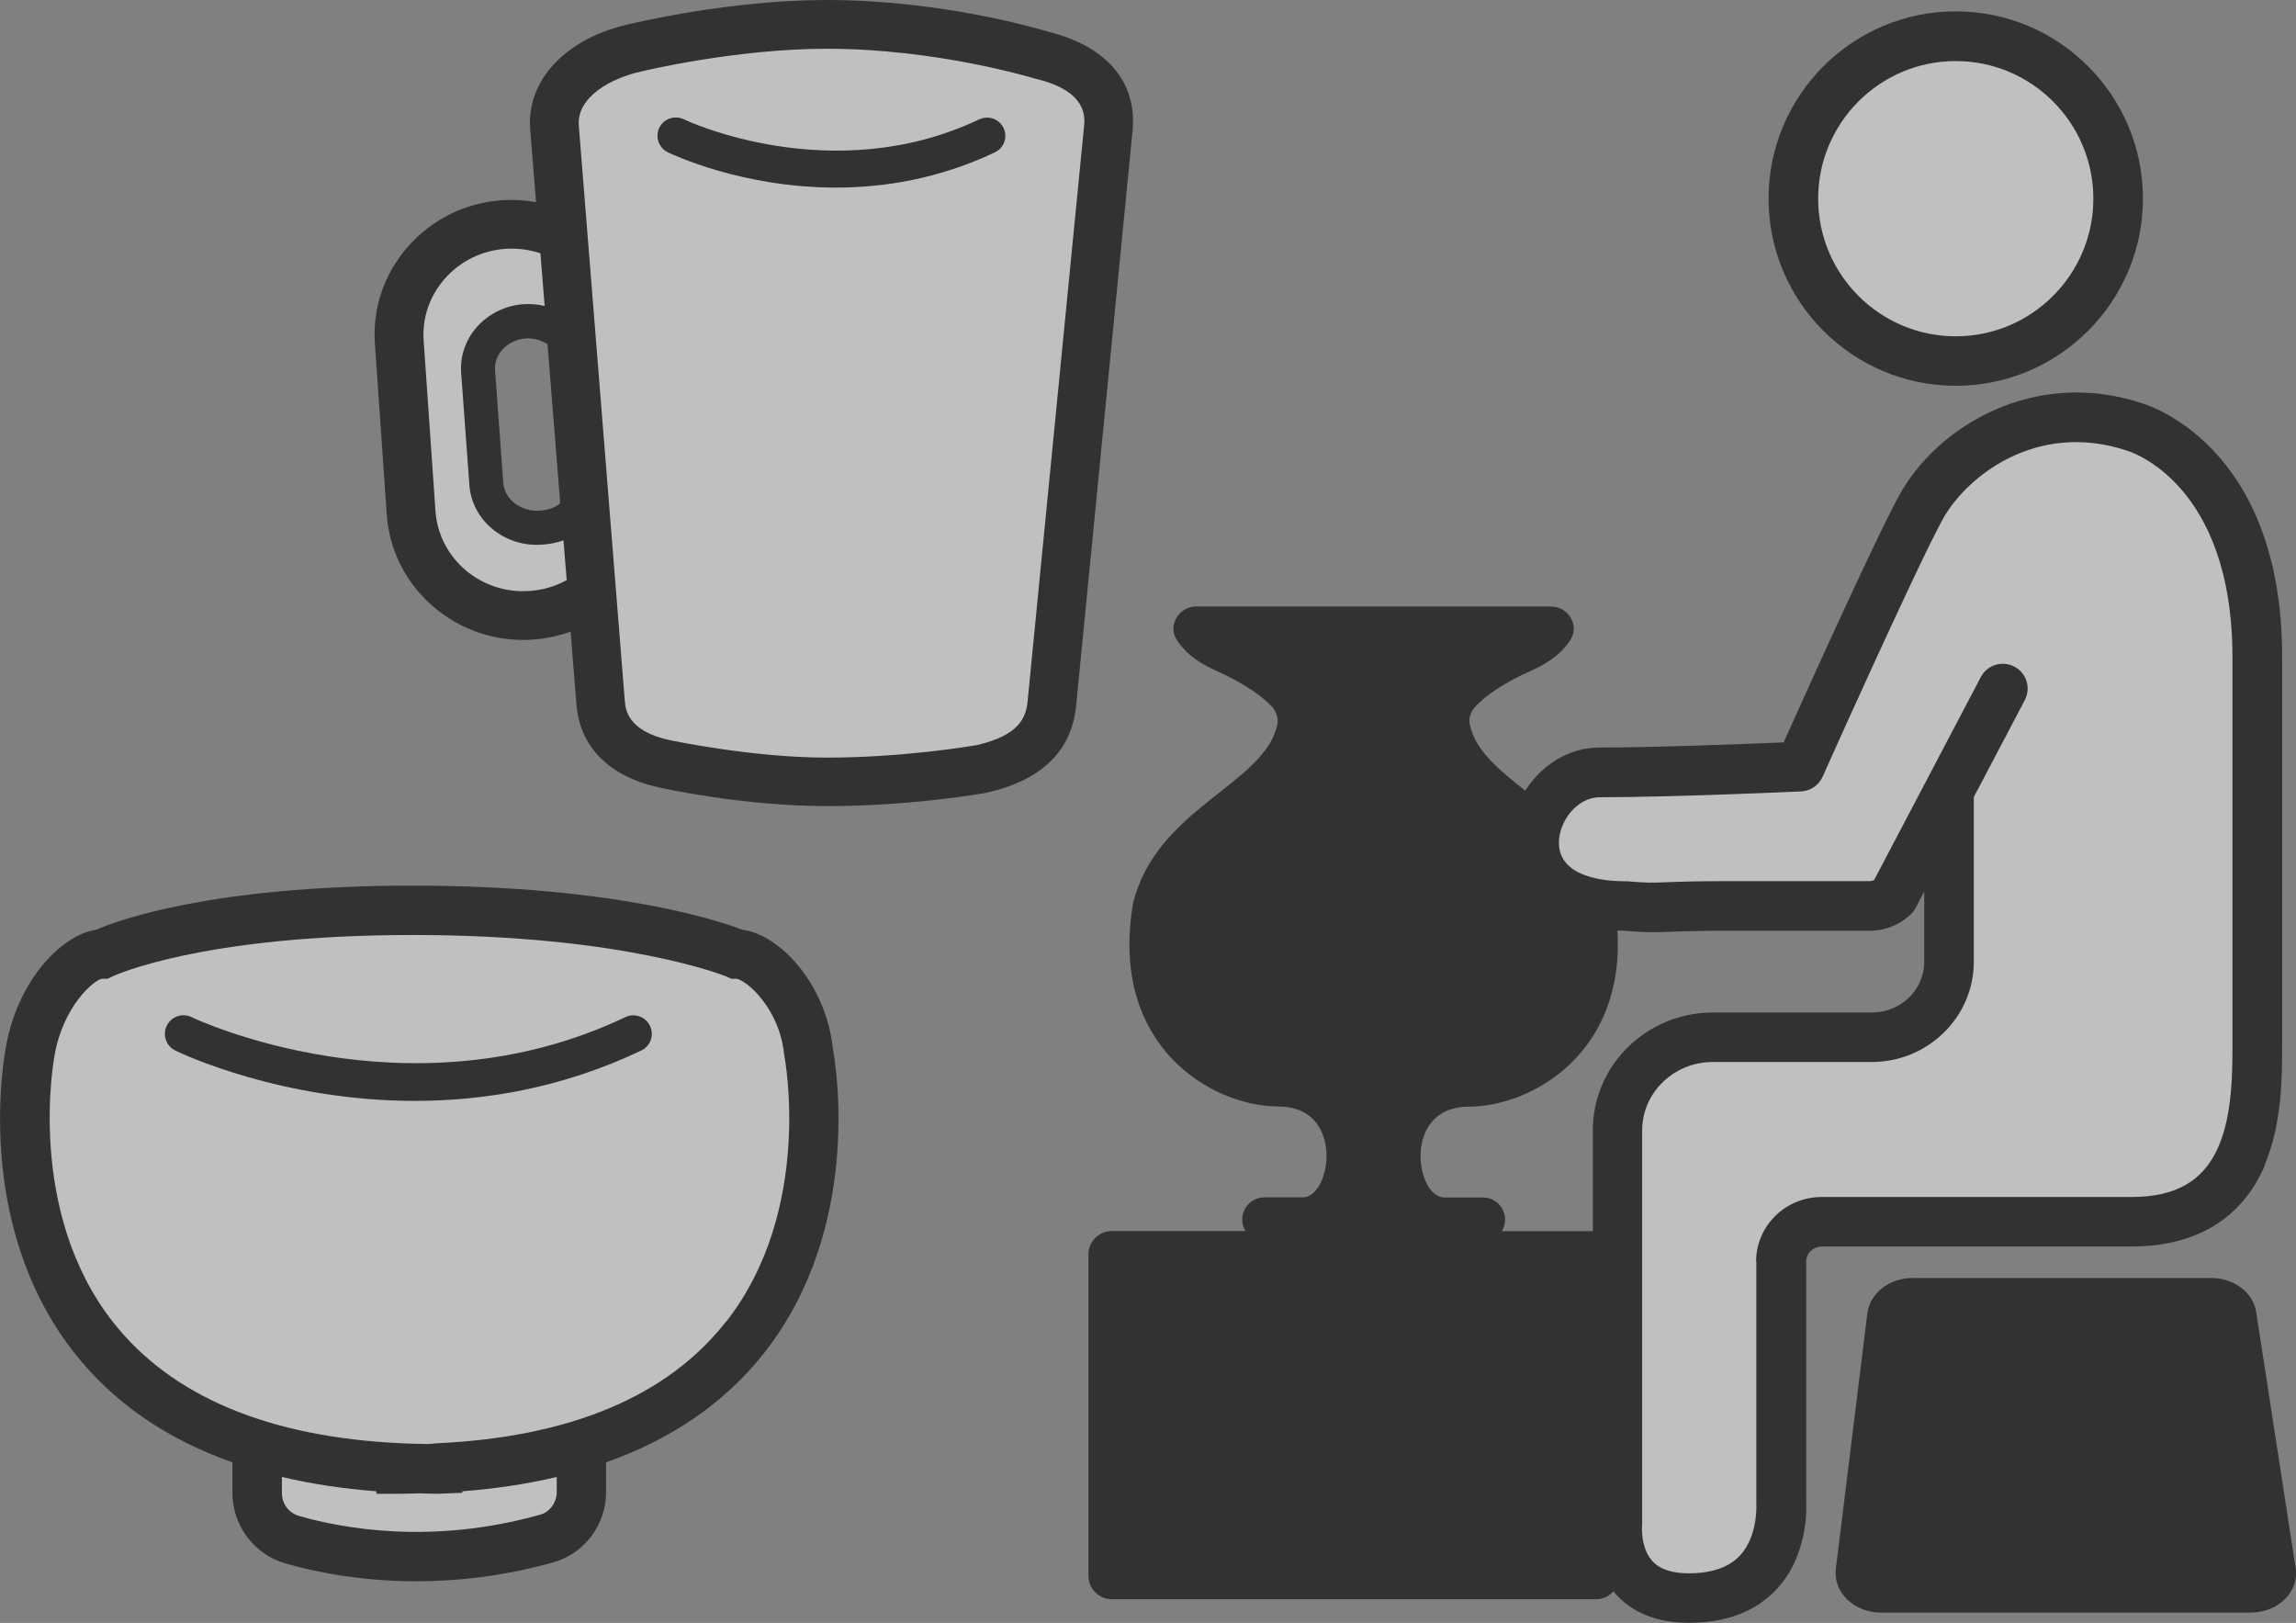 <?xml version="1.0" encoding="UTF-8"?>
<svg xmlns="http://www.w3.org/2000/svg" viewBox="0 0 184.22 130.2">
  <rect x="0" y="0" width="184.22" height="130.2" fill="#808080" stroke="none"/>
  <path d="m131.77 72.8s-5.94.49-6.43 0-2.14-6.62-2.14-6.62l4.09-3.7 3.89-.39h9.74l5.06-3.7s3.7-14.41 10.13-20.06 14.6-7.79 20.45 0c5.84 7.79 4.67 10.32 4.67 22.39v26.87c0 5.45-4.28 10.71-13.63 10.71h-20.83s-3.89-.97-3.89 3.89v20.83c0 2.34-3.89 6.43-7.79 6.43s-5.65-8.76-5.65-12.85-1.17-25.9 0-27.07 2.14-5.84 6.82-6.04c4.67-.19 13.44-.39 15.19-.39s4.67-2.34 4.67-5.84v-11.1l-4.87 5.84-19.47.78z" fill="#fff" opacity=".5"></path>
  <circle cx="156.83" cy="15.91" fill="#fff" opacity=".5" r="12.3"></circle>
  <path d="m88.82 9.28s-2.1-7.24-22.9-7.24-20.8 6.78-20.8 6.78l-.47 8.41s-1.4.23-6.08 1.4-7.01 7.01-7.01 15.66 3.97 13.55 7.71 14.72 9.35-.7 9.35-.7v9.58s.23 5.14 18.69 5.14 17.52-6.31 17.52-6.31l3.97-47.43zm-50.24 31.08c-.93-3.27-1.17-10.98.47-12.85s5.84-.93 5.84-.93l2.57 16.36s-7.94.7-8.88-2.57z" fill="#fff" opacity=".5"></path>
  <path d="m19.89 116.3v4.91s3.97 3.27 13.55 3.27 12.85-3.74 12.85-3.74v-4.21s18.69-7.48 18.69-21.03.93-18.23-12.15-20.33-39.49-.7-46.03 2.34c-6.54 3.04-4.67 14.02-4.44 15.19s.23 20.56 17.52 23.6z" fill="#fff" opacity=".5"></path>
  <g fill="#323232">
    <path d="m156.92 30.95c8.28 0 15.02-6.74 15.02-15.02s-6.74-15.02-15.02-15.02-15.02 6.74-15.02 15.02 6.74 15.02 15.02 15.02zm0-26.05c6.09 0 11.04 4.95 11.04 11.04s-4.95 11.04-11.04 11.04-11.04-4.95-11.04-11.04 4.95-11.04 11.04-11.04z"></path>
    <path d="m181.69 93.5c1.42-3.33 1.42-7.17 1.42-9.72v-31.07c0-17.1-10.95-20.28-11.32-20.38-8.48-2.79-16.35 1.77-19.45 7.49-1.98 3.64-7.51 15.92-9.23 19.74-2.89.12-10.25.41-14.75.41-2.6 0-4.72 1.49-5.98 3.46-2.14-1.69-4.02-3.23-4.45-5.31-.11-.51.08-1.04.44-1.43.63-.68 1.94-1.76 4.58-2.93 1.64-.73 2.57-1.63 3.08-2.47.7-1.15-.22-2.63-1.57-2.63h-28.5c-1.35 0-2.27 1.48-1.57 2.63.51.84 1.44 1.74 3.08 2.47 2.64 1.17 3.95 2.26 4.58 2.93.35.38.54.91.44 1.43-1 4.81-9.73 6.71-11.58 14.36-1.95 11.43 6.32 16.29 11.67 16.29s4.25 7.29 1.95 7.29h-3.08c-.99 0-1.78.8-1.78 1.78 0 .34.09.65.26.92h-10.72c-1.04 0-1.88.84-1.88 1.88v25.78c0 1.04.84 1.88 1.88 1.88h38.85c.56 0 1.06-.25 1.4-.64.06.07.1.14.16.21 1.38 1.54 3.36 2.32 5.9 2.32 3.02 0 5.4-.92 7.07-2.74 2.45-2.67 2.37-6.35 2.33-7.04v-19.21c0-.66.57-1.2 1.28-1.2h24.85c5.16 0 8.85-2.25 10.67-6.51zm-53.89-2.83v8.1h-7.3c.16-.27.26-.58.26-.92 0-.99-.8-1.78-1.78-1.78h-3.08c-2.35 0-3.4-7.29 1.95-7.29 5 0 12.54-4.25 11.92-14.13.18 0 .35.02.53.02 1.88.15 2.36.13 3.51.09.89-.04 2.23-.09 5.14-.09h11.05c1.26 0 2.44-.48 3.34-1.35.15-.15.27-.32.37-.5l.68-1.3v5.65c0 2.24-1.88 4.06-4.2 4.06h-12.76c-5.31 0-9.63 4.24-9.63 9.45zm13.12 10.54v19.28.17c0 .02.15 2.54-1.29 4.11-.88.96-2.27 1.45-4.13 1.45-1.35 0-2.33-.33-2.92-.98-.98-1.08-.83-2.84-.83-2.84 0-.07.01-.15.01-.22v-31.51c.01-3.02 2.55-5.47 5.66-5.47h12.76c4.51 0 8.19-3.61 8.19-8.04v-13.17s-.01-.02-.01-.03l4.1-7.79c.51-.97.14-2.18-.84-2.69s-2.18-.14-2.69.84l-8.56 16.28c-.12.06-.25.09-.38.09h-11.05c-2.99 0-4.38.05-5.3.09-1.07.04-1.4.06-3.11-.08-.05 0-.11 0-.16 0-1.59 0-5.29-.3-5.29-3.1 0-1.68 1.43-3.64 3.28-3.64 5.76 0 16.05-.46 16.15-.47.75-.03 1.42-.49 1.73-1.18.07-.16 7.37-16.48 9.6-20.59 1.86-3.43 7.49-7.98 14.78-5.58.35.1 8.5 2.65 8.5 16.58v31.07c0 2.22 0 5.57-1.1 8.15-1.19 2.79-3.42 4.09-7.01 4.09h-24.85c-2.9 0-5.26 2.32-5.26 5.18z"></path>
    <path d="m184.2 125.86-3.16-20.51c-.2-1.61-1.76-2.82-3.62-2.82h-23.97c-1.89 0-3.46 1.26-3.63 2.89l-2.53 20.51c-.18 1.85 1.49 3.44 3.63 3.44h29.67c2.17 0 3.85-1.63 3.62-3.51z"></path>
    <path d="m59.56 74.59c-1.74-.67-10.15-3.54-26.43-3.54s-23.74 2.82-25.45 3.55c-2.81.42-6.3 4.17-7.2 9.38-.11.57-2.7 14.11 5.45 24.51 3.13 4 7.39 6.95 12.72 8.83v2.47c0 2.6 1.75 4.92 4.25 5.64 2.28.65 5.95 1.43 10.51 1.43 3.26 0 6.99-.4 10.99-1.52 2.49-.7 4.23-3.02 4.23-5.64v-2.38c5.33-1.89 9.59-4.83 12.72-8.83 7.88-10.07 5.72-23.06 5.47-24.42-.56-5.11-4.24-9.11-7.27-9.48zm-14.89 45.11c0 .85-.55 1.6-1.34 1.82-8.65 2.43-15.82 1.11-19.33.1-.83-.24-1.38-.97-1.38-1.83v-1.3c2.36.56 4.88.94 7.58 1.15v.2h1.98c.34 0 .66-.01.98-.02l.44-.02.53.02c.32.01.65.02.98.02l1.98-.08v-.12c2.7-.21 5.23-.59 7.58-1.15zm13.57-13.66c-4.68 5.98-12.5 9.26-23.22 9.75l-.68.06s-.05 0-.07 0l-.67-.02h-.29s-1.04-.04-1.04-.04c-10.71-.48-18.51-3.76-23.2-9.72-7.03-8.95-4.73-21.2-4.7-21.37.69-3.99 3.16-6.07 3.81-6.18h.46s.41-.2.41-.2c.07-.03 7.07-3.31 24.08-3.31s25.12 3.31 25.2 3.35l.34.16h.41c.84.12 3.45 2.38 3.83 6.04l.03.19c.02.12 2.35 12.31-4.68 21.29z"></path>
    <path d="m50.18 81.6c-17.38 8.27-34.64.09-34.81 0-.74-.36-1.63-.05-1.99.69s-.05 1.63.68 1.99c.5.24 8.48 4.04 19.22 4.04 5.54 0 11.81-1.01 18.17-4.04.74-.35 1.06-1.24.7-1.98-.35-.74-1.24-1.05-1.98-.7z"></path>
    <path d="m84.12 2.55c-.83-.25-8.61-2.55-17.77-2.55-7.79 0-15.44 1.84-15.7 1.9-5.17 1.09-8.43 4.49-8.11 8.47l.47 5.85c-.89-.16-1.8-.22-2.71-.16-2.95.2-5.65 1.53-7.59 3.75-1.89 2.17-2.83 4.92-2.63 7.76l.95 13.7c.39 5.69 5.23 10.07 10.96 10.07.25 0 .5 0 .75-.03 1.05-.07 2.07-.29 3.04-.64l.47 5.83c.27 3.44 2.65 5.81 6.66 6.68.27.06 6.7 1.49 13.45 1.49s12.5-1.02 12.74-1.06c.03 0 .06-.01.09-.02 4.39-1 6.79-3.34 7.15-6.95l4.53-46.14c.38-3.91-2.08-6.8-6.75-7.95zm-39.17 37.82c-.32.29-.83.54-1.71.6-1.48.07-2.76-.91-2.86-2.24l-.66-9.03c-.04-.58.16-1.16.57-1.63.47-.54 1.17-.87 1.92-.92.63-.04 1.22.15 1.72.46zm-2.47 7.04c-3.9.28-7.28-2.62-7.54-6.41l-.95-13.7c-.12-1.79.47-3.54 1.68-4.92 1.25-1.43 2.99-2.29 4.91-2.42.95-.06 1.89.07 2.78.36l.34 4.23c-.53-.13-1.09-.18-1.65-.15-1.47.09-2.86.77-3.81 1.86-.89 1.02-1.33 2.31-1.24 3.63l.66 9.03c.2 2.71 2.59 4.79 5.41 4.79.12 0 .24 0 .36-.01.65-.04 1.24-.16 1.78-.35l.26 3.19c-.91.5-1.92.8-2.97.87zm44.5-37.29-4.53 46.14c-.13 1.36-.72 2.74-4.09 3.52-.54.09-5.96 1-12.01 1s-12.53-1.39-12.61-1.4c-3.42-.74-3.56-2.51-3.61-3.17l-3.69-46.14c-.18-2.22 2.48-3.8 5.08-4.35.07-.02 7.5-1.81 14.83-1.81 8.87 0 16.59 2.37 16.67 2.39.04.01.08.02.12.03 4.11.99 3.91 3.09 3.84 3.78z"></path>
    <path d="m78.58 9.57c-11.83 5.63-23.6.06-23.72 0-.73-.35-1.6-.05-1.96.68-.35.73-.05 1.6.67 1.96.35.17 5.95 2.84 13.5 2.84 3.89 0 8.29-.71 12.76-2.83.73-.35 1.04-1.22.69-1.95s-1.22-1.04-1.95-.69z"></path>
  </g>
</svg>
